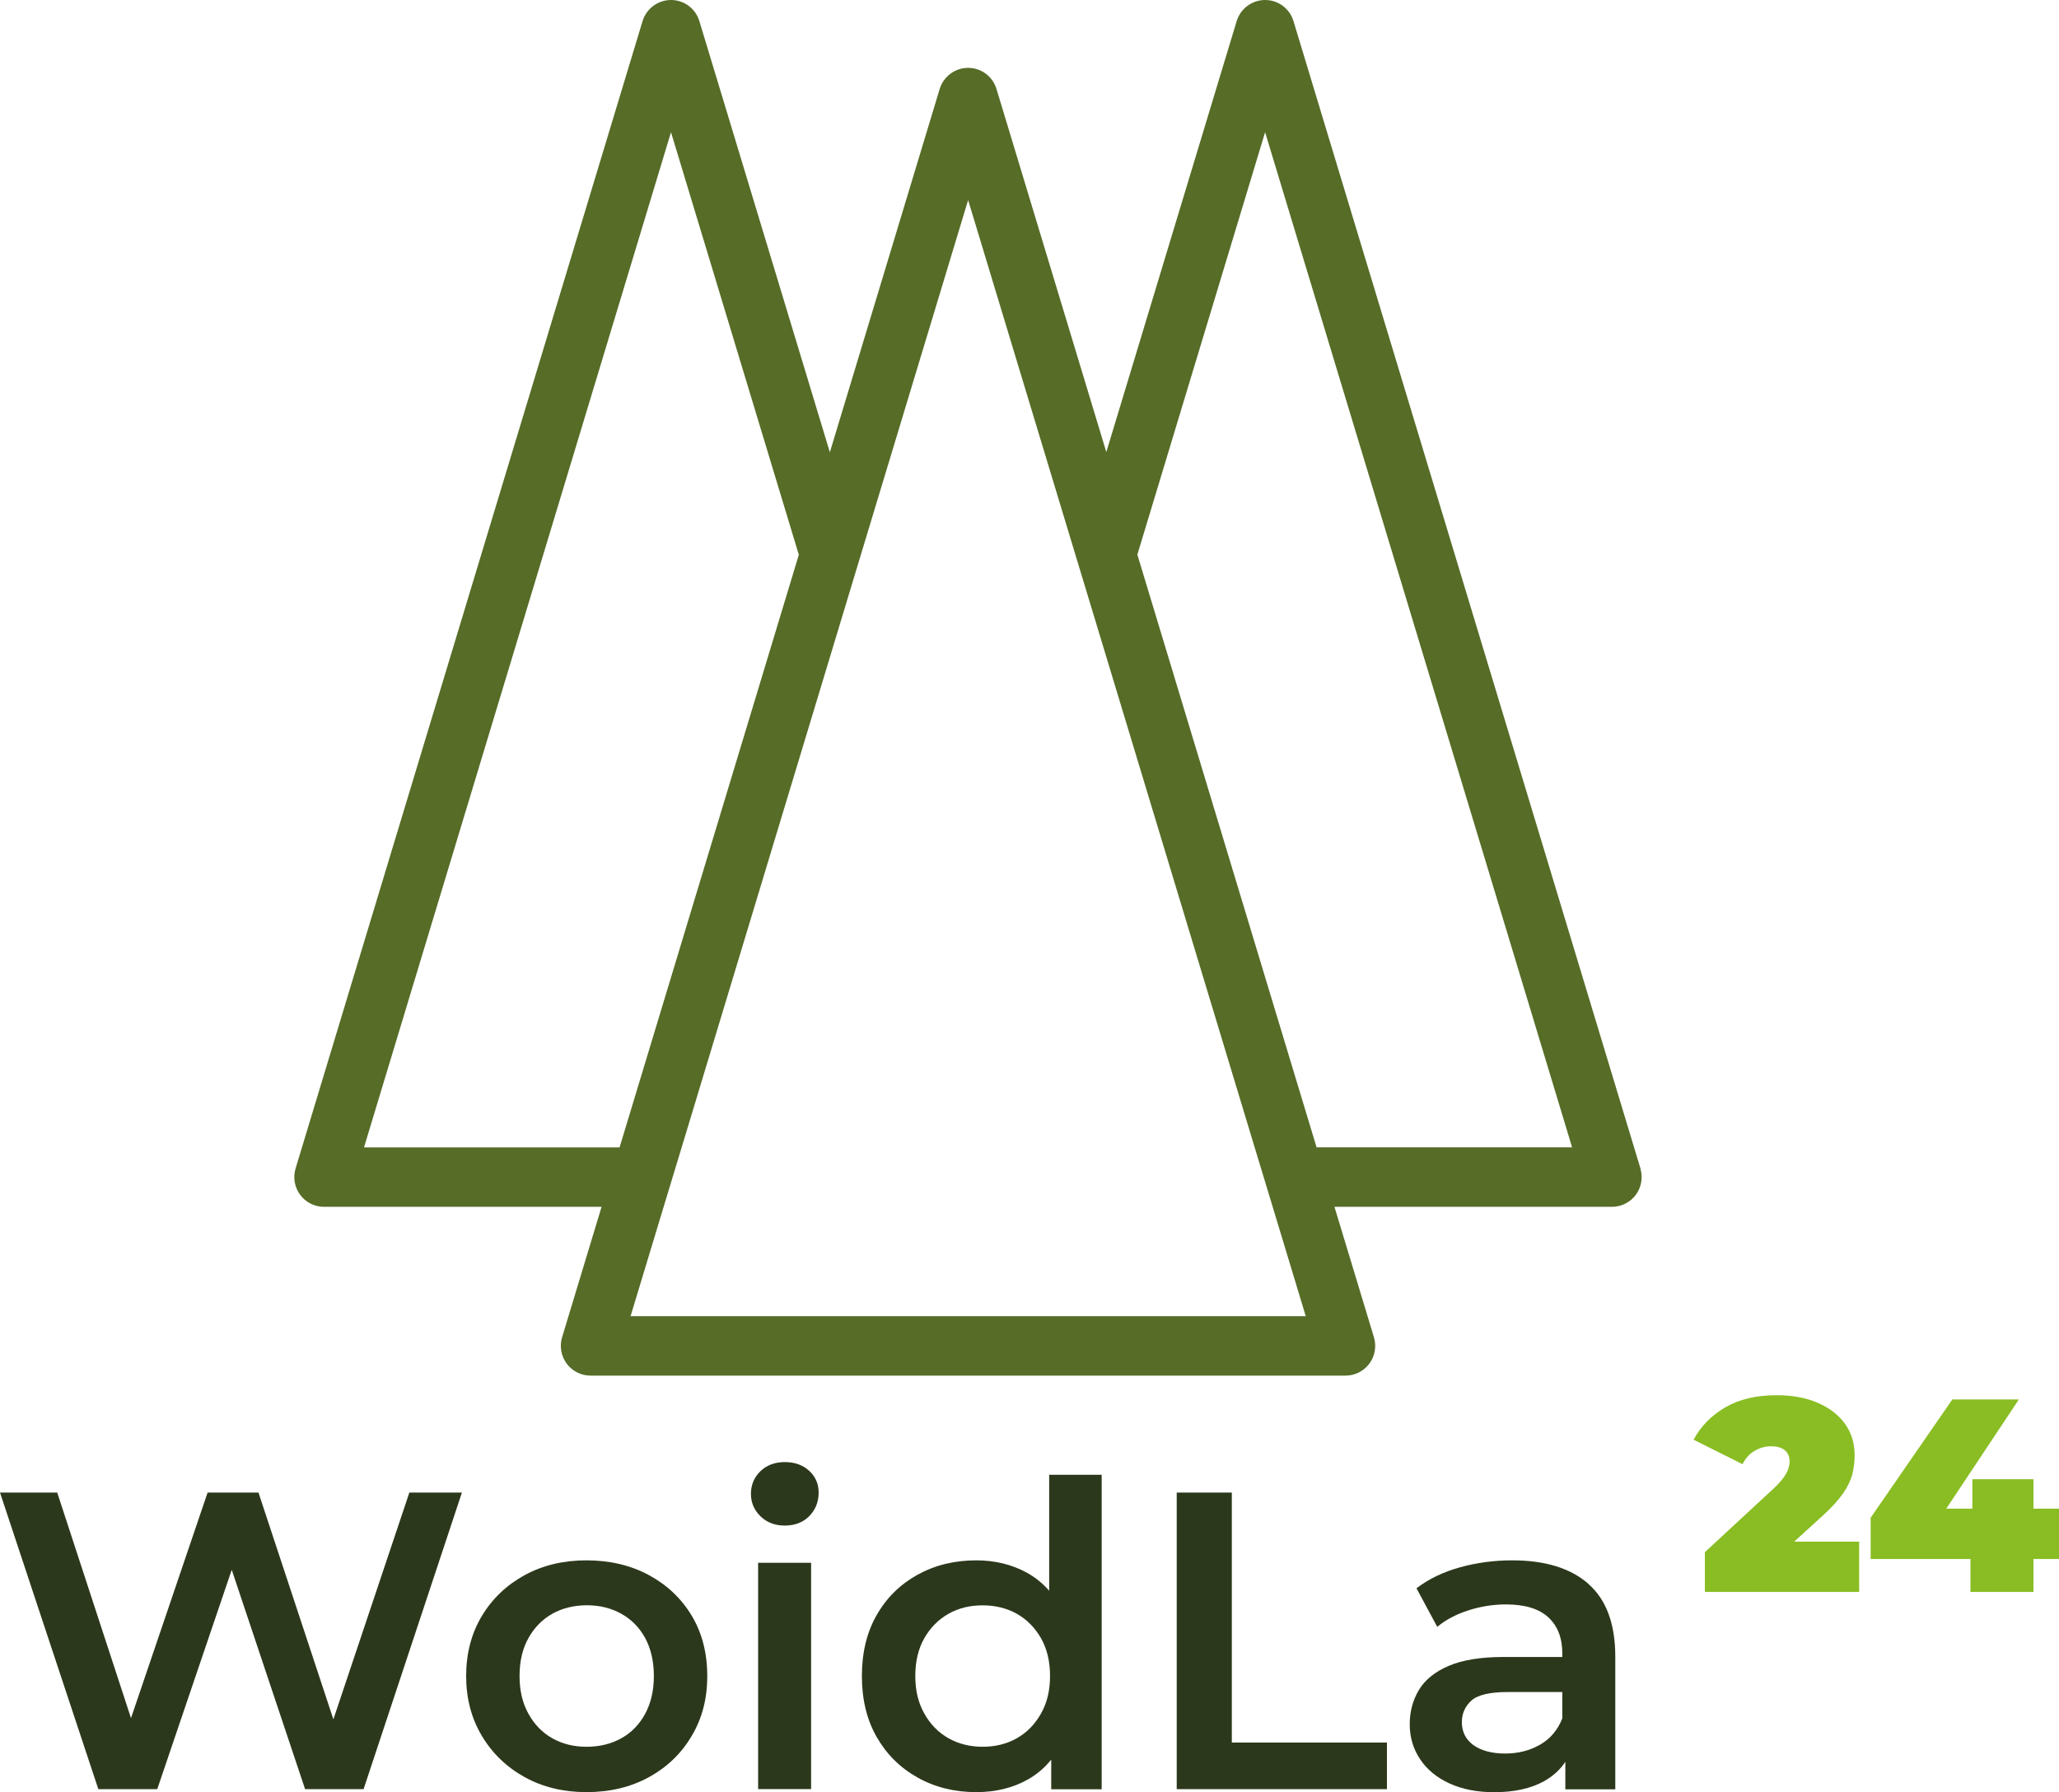 <?xml version="1.0" encoding="UTF-8"?><svg xmlns="http://www.w3.org/2000/svg" viewBox="0 0 291.88 254.07"><defs><style>.d{fill:#566c27;}.e{fill:#89bd23;}.f{fill:#2c381b;}</style></defs><g id="a"/><g id="b"><g id="c"><g><path class="d" d="M232.55,165.66L183.36,2.99c-.54-1.78-2.17-2.99-4.02-2.99s-3.49,1.22-4.03,2.99l-18.48,61.1-15.57-51.48c-.54-1.78-2.17-2.99-4.02-2.99s-3.49,1.22-4.03,2.99l-15.57,51.51L99.14,2.99c-.54-1.78-2.17-2.99-4.02-2.99s-3.49,1.22-4.03,2.99L41.9,165.66c-.39,1.27-.14,2.66,.65,3.73,.79,1.07,2.04,1.7,3.37,1.7h39.36l-5.6,18.5c-.38,1.28-.14,2.66,.65,3.73,.79,1.07,2.05,1.7,3.38,1.7h107.03c1.33,0,2.58-.63,3.38-1.7,.79-1.07,1.03-2.45,.65-3.73l-5.6-18.5h39.34c1.33,0,2.58-.63,3.38-1.7,.79-1.07,1.03-2.45,.65-3.73Zm-180.95-2.99L95.12,18.74l18.12,59.91-25.41,84.02H51.6Zm37.79,23.92l4.69-15.51,2.55-8.41,21.01-69.48,4.39-14.53,15.21-50.3,15.2,50.26,4.4,14.54,21.02,69.51,2.55,8.41,4.69,15.51H89.38Zm97.25-23.92l-25.41-84.04,18.11-59.89,43.52,143.92h-36.22Z"/><g><polygon class="f" points="65.48 211.6 51.54 253.65 43.25 253.65 32.85 222.55 22.29 253.65 13.94 253.65 0 211.6 8.11 211.6 18.57 243.58 29.43 211.6 36.64 211.6 47.26 243.75 58.03 211.6 65.48 211.6"/><path class="f" d="M83.14,254.07c-3.28,0-6.21-.71-8.77-2.13-2.56-1.42-4.59-3.37-6.07-5.86-1.48-2.48-2.22-5.31-2.22-8.47s.74-6.04,2.22-8.5c1.48-2.46,3.5-4.39,6.07-5.8,2.56-1.4,5.49-2.1,8.77-2.1s6.28,.7,8.86,2.1c2.58,1.4,4.6,3.32,6.07,5.77,1.46,2.44,2.19,5.29,2.19,8.53s-.73,5.99-2.19,8.47c-1.46,2.48-3.48,4.44-6.07,5.86-2.58,1.42-5.54,2.13-8.86,2.13Zm0-6.43c1.84,0,3.48-.4,4.93-1.2,1.44-.8,2.57-1.96,3.39-3.48,.82-1.52,1.23-3.3,1.23-5.35s-.41-3.87-1.23-5.38c-.82-1.5-1.95-2.65-3.39-3.45-1.44-.8-3.06-1.2-4.87-1.2s-3.47,.4-4.9,1.2c-1.42,.8-2.55,1.95-3.39,3.45s-1.26,3.29-1.26,5.38,.42,3.83,1.26,5.35,1.97,2.68,3.39,3.48c1.42,.8,3.03,1.2,4.84,1.2Z"/><path class="f" d="M111.25,216.28c-1.4,0-2.55-.44-3.45-1.32-.9-.88-1.35-1.94-1.35-3.18s.45-2.35,1.35-3.21c.9-.86,2.05-1.29,3.45-1.29s2.55,.41,3.45,1.23c.9,.82,1.35,1.85,1.35,3.09,0,1.32-.44,2.43-1.32,3.33-.88,.9-2.04,1.35-3.48,1.35Zm-3.78,37.36v-32.08h7.51v32.08h-7.51Z"/><path class="f" d="M148.73,209.07v16.45c-.9-1.03-1.94-1.88-3.13-2.54-2.12-1.17-4.52-1.77-7.21-1.77-3.08,0-5.86,.68-8.32,2.04-2.46,1.36-4.39,3.26-5.79,5.71-1.4,2.44-2.1,5.33-2.1,8.65s.7,6.21,2.1,8.65c1.4,2.45,3.33,4.36,5.79,5.74,2.46,1.38,5.24,2.07,8.32,2.07,2.76,0,5.2-.6,7.33-1.8,1.27-.72,2.37-1.65,3.3-2.81v4.2h7.15v-44.58h-7.45Zm-1.17,33.88c-.87,1.53-2.01,2.69-3.43,3.49-1.42,.8-3.03,1.2-4.83,1.2s-3.42-.41-4.83-1.2c-1.42-.8-2.57-1.96-3.43-3.49-.87-1.52-1.29-3.3-1.29-5.34s.42-3.87,1.29-5.38c.86-1.5,2.01-2.65,3.43-3.45,1.41-.8,3.03-1.19,4.83-1.19s3.41,.4,4.83,1.19c1.42,.8,2.56,1.95,3.43,3.45,.86,1.51,1.29,3.3,1.29,5.38s-.43,3.83-1.29,5.34Z"/><path class="f" d="M166.81,253.65v-42.05h7.81v35.44h21.99v6.61h-29.79Z"/><path class="f" d="M225.17,224.54c-2.54-2.22-6.14-3.33-10.79-3.33-2.56,0-5.04,.33-7.42,.99s-4.43,1.65-6.16,2.97l2.94,5.47c1.2-1,2.68-1.78,4.42-2.34,1.74-.56,3.52-.84,5.32-.84,2.69,0,4.68,.61,6.01,1.83,1.33,1.23,1.98,2.93,1.98,5.14v.48h-8.29c-3.24,0-5.85,.42-7.81,1.26-1.96,.84-3.37,1.98-4.23,3.42-.87,1.45-1.3,3.07-1.3,4.87s.49,3.5,1.48,4.96c.98,1.47,2.38,2.61,4.18,3.43,1.8,.82,3.9,1.23,6.31,1.23,2.84,0,5.19-.52,7.06-1.55,1.28-.72,2.3-1.64,3.03-2.76v3.9h7.08v-18.81c0-4.64-1.27-8.07-3.81-10.3Zm-6.85,22.8c-1.46,.84-3.11,1.26-4.96,1.26s-3.42-.41-4.51-1.21c-1.08-.8-1.62-1.88-1.62-3.24,0-1.2,.44-2.21,1.32-3.03,.88-.82,2.61-1.24,5.17-1.24h7.75v3.73c-.64,1.64-1.69,2.89-3.15,3.73Z"/><g><path class="e" d="M263.55,218.56v7.13h-21.87v-5.64l9.86-9.13c.62-.6,1.08-1.12,1.38-1.56,.3-.44,.5-.84,.61-1.19,.1-.34,.16-.68,.16-.99,0-.67-.23-1.2-.67-1.57-.44-.38-1.1-.57-1.99-.57-.81,0-1.57,.22-2.3,.65-.73,.42-1.3,1.05-1.71,1.89l-6.94-3.47c.99-1.87,2.47-3.39,4.44-4.56,1.98-1.17,4.43-1.75,7.36-1.75,2.16,0,4.07,.35,5.73,1.05,1.66,.7,2.96,1.69,3.9,2.96,.93,1.28,1.4,2.78,1.4,4.52,0,.88-.11,1.77-.32,2.65-.23,.88-.67,1.81-1.35,2.78-.68,.97-1.68,2.06-3,3.25l-3.9,3.55h9.2Z"/><polygon class="e" points="291.88 213.88 291.88 221.02 288.26 221.02 288.26 225.69 279.33 225.69 279.33 221.02 265.18 221.02 265.18 215.17 276.76 198.4 286.19 198.4 275.9 213.88 279.6 213.88 279.6 209.71 288.26 209.71 288.26 213.88 291.88 213.88"/></g></g></g></g></g></svg>